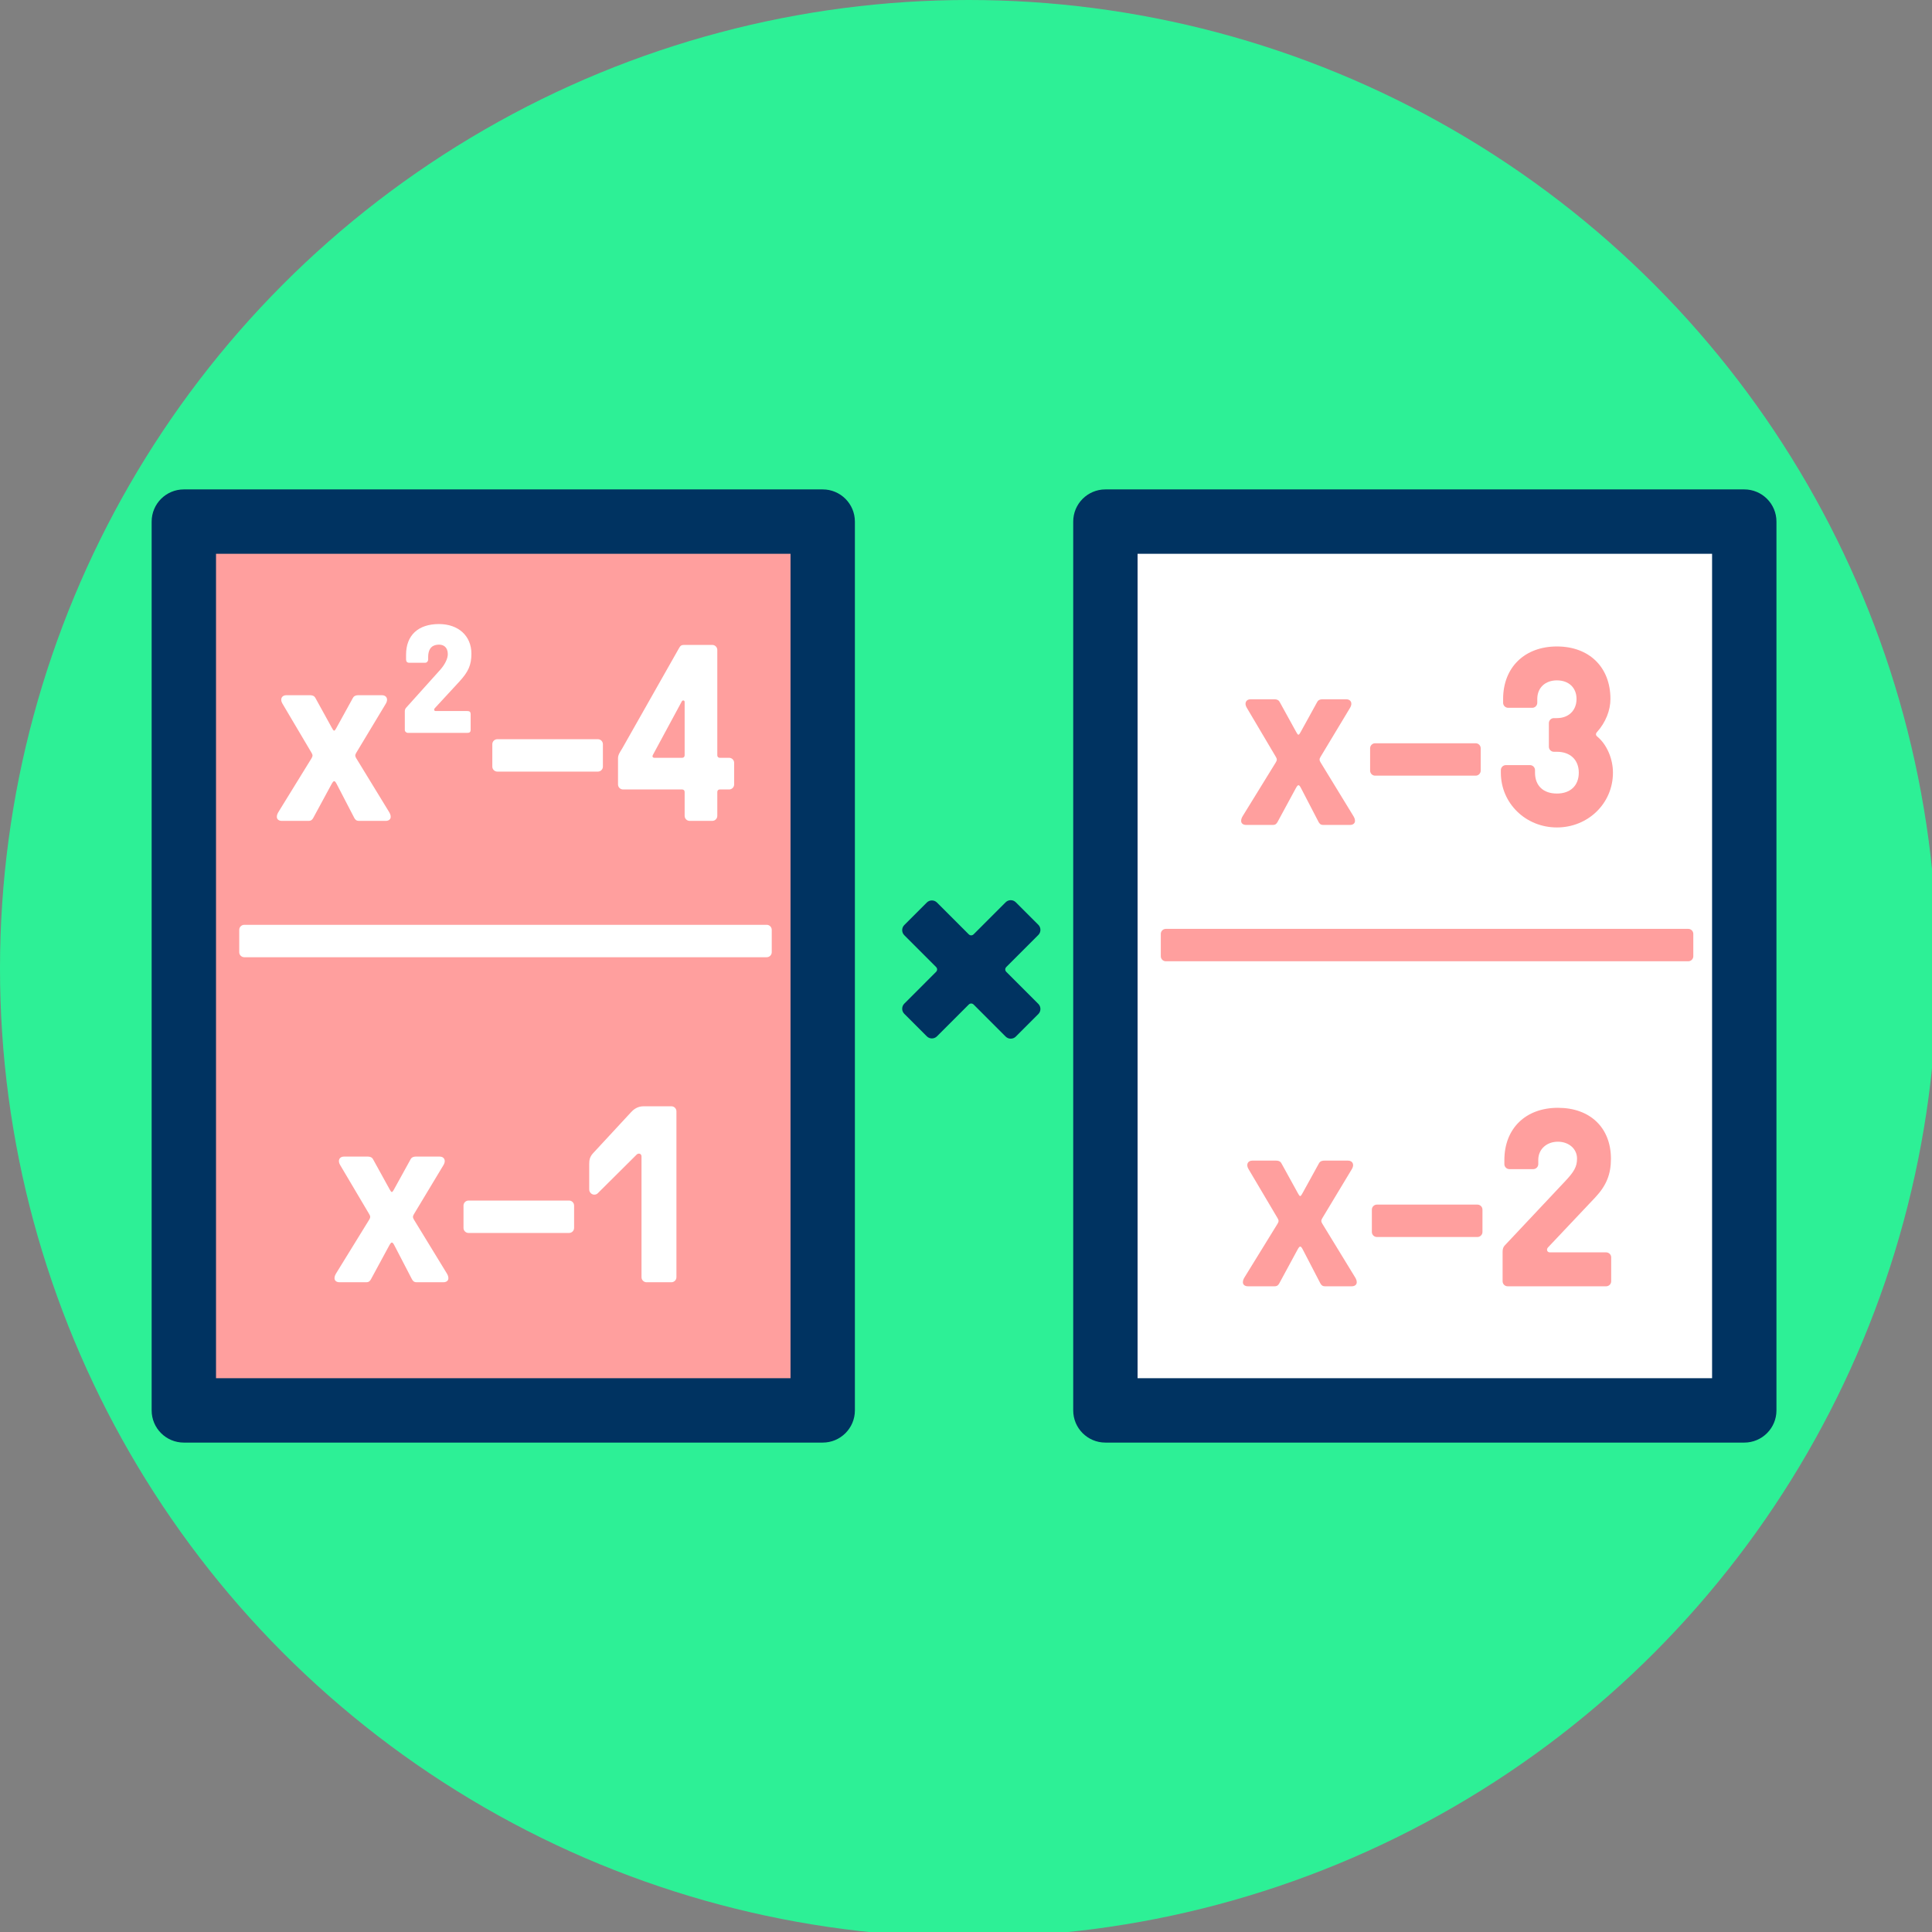 <?xml version="1.0" encoding="UTF-8" standalone="no"?>
<!DOCTYPE svg PUBLIC "-//W3C//DTD SVG 1.1//EN" "http://www.w3.org/Graphics/SVG/1.1/DTD/svg11.dtd">
<svg width="100%" height="100%" viewBox="0 0 120 120" version="1.1" xmlns="http://www.w3.org/2000/svg" xmlns:xlink="http://www.w3.org/1999/xlink" xml:space="preserve" xmlns:serif="http://www.serif.com/" style="fill-rule:evenodd;clip-rule:evenodd;stroke-linejoin:round;stroke-miterlimit:2;">
    <rect x="0" y="0" width="120" height="120" fill="#808080" stroke="none"/>
    <g transform="matrix(1,0,0,1,-755.044,-309.245)">
        <g id="_3-6" serif:id="3-6" transform="matrix(1,0,0,1,755.044,309.245)">
            <rect x="0" y="0" width="120" height="120" style="fill:none;"/>
            <clipPath id="_clip1">
                <rect x="0" y="0" width="120" height="120"/>
            </clipPath>
            <g clip-path="url(#_clip1)">
                <g transform="matrix(0.094,0,0,0.094,-2.27374e-13,-2.27374e-13)">
                    <circle cx="640" cy="640" r="640" style="fill:rgb(45,240,150);"/>
                </g>
                <g transform="matrix(1,0,0,1,0.214,-1.13687e-13)">
                    <g transform="matrix(0.824,0,0,1,-225.32,-818.391)">
                        <rect x="287.044" y="850.789" width="48.157" height="55.204" style="fill:rgb(255,159,158);"/>
                    </g>
                    <g transform="matrix(0.824,0,0,1,-225.32,-818.391)">
                        <path d="M337.627,850.789C337.627,849.685 336.541,848.789 335.201,848.789L287.044,848.789C285.704,848.789 284.618,849.685 284.618,850.789L284.618,905.993C284.618,907.098 285.704,907.993 287.044,907.993L335.201,907.993C336.541,907.993 337.627,907.098 337.627,905.993L337.627,850.789ZM332.775,852.789L332.775,903.993C332.775,903.993 289.47,903.993 289.47,903.993C289.47,903.993 289.47,852.789 289.47,852.789L332.775,852.789Z" style="fill:rgb(0,51,97);"/>
                    </g>
                    <g transform="matrix(0.824,0,0,1,-168.08,-818.391)">
                        <rect x="287.044" y="850.789" width="48.157" height="55.204" style="fill:white;"/>
                    </g>
                    <g transform="matrix(0.824,0,0,1,-168.08,-818.391)">
                        <path d="M337.627,850.789C337.627,849.685 336.541,848.789 335.201,848.789L287.044,848.789C285.704,848.789 284.618,849.685 284.618,850.789L284.618,905.993C284.618,907.098 285.704,907.993 287.044,907.993L335.201,907.993C336.541,907.993 337.627,907.098 337.627,905.993L337.627,850.789ZM332.775,852.789L332.775,903.993C332.775,903.993 289.47,903.993 289.47,903.993C289.47,903.993 289.47,852.789 289.47,852.789L332.775,852.789Z" style="fill:rgb(0,51,97);"/>
                    </g>
                </g>
                <g transform="matrix(0.292,0,0,0.292,56.656,-117.194)">
                    <path d="M76.712,576.824C77.3,576.824 77.514,576.556 77.728,576.182L81.578,569.071C81.845,568.59 82.005,568.376 82.166,568.376C82.326,568.376 82.487,568.536 82.754,569.071L86.443,576.182C86.657,576.556 86.871,576.824 87.459,576.824L93.126,576.824C93.821,576.824 94.196,576.449 94.196,575.968C94.196,575.54 94.035,575.22 93.768,574.792L86.871,563.51C86.71,563.243 86.657,563.082 86.657,562.922C86.657,562.762 86.71,562.601 86.871,562.334L93.18,551.854C93.714,550.945 93.34,550.09 92.324,550.09L87.352,550.09C86.55,550.09 86.283,550.411 86.122,550.731C84.893,552.924 83.823,554.955 82.647,557.041C82.54,557.254 82.326,557.629 82.166,557.629C82.005,557.629 81.792,557.254 81.685,557.041L78.209,550.731C78.049,550.411 77.782,550.09 76.98,550.09L72.007,550.09C70.991,550.09 70.617,550.945 71.152,551.854L77.354,562.334C77.514,562.601 77.568,562.762 77.568,562.922C77.568,563.082 77.514,563.243 77.354,563.51L70.403,574.792C70.136,575.22 69.976,575.54 69.976,575.968C69.976,576.449 70.35,576.824 71.045,576.824L76.712,576.824Z" style="fill:rgb(255,159,158);fill-rule:nonzero;"/>
                    <path d="M119.867,566.341C120.455,566.341 120.936,565.861 120.936,565.273L120.936,560.518C120.936,559.93 120.455,559.449 119.867,559.449L98.48,559.449C97.892,559.449 97.411,559.93 97.411,560.518L97.411,565.273C97.411,565.861 97.892,566.341 98.48,566.341L119.867,566.341Z" style="fill:rgb(255,159,158);fill-rule:nonzero;"/>
                    <path d="M137.144,577.358C143.777,577.358 149.067,572.229 149.067,565.703C149.067,562.706 147.731,559.658 145.701,558.001C145.377,557.734 145.377,557.36 145.698,557.04C147.517,555.009 148.532,552.442 148.532,550.033C148.532,543.24 143.99,538.859 137.144,538.859C130.298,538.859 125.703,543.294 125.703,550.033L125.703,550.836C125.703,551.425 126.183,551.906 126.771,551.906L131.901,551.906C132.488,551.906 132.969,551.425 132.969,550.836L132.969,550.033C132.969,547.624 134.682,546.072 137.144,546.072C139.66,546.072 141.319,547.624 141.319,550.033C141.319,552.442 139.66,554.101 137.144,554.101L136.505,554.101C135.917,554.101 135.436,554.582 135.436,555.17L135.436,560.192C135.436,560.78 135.917,561.261 136.505,561.261L137.144,561.261C139.981,561.261 141.8,562.973 141.8,565.703C141.8,568.486 139.981,570.145 137.144,570.145C134.254,570.145 132.488,568.486 132.488,565.703L132.488,565.168C132.488,564.579 132.007,564.097 131.419,564.097L126.29,564.097C125.702,564.097 125.221,564.579 125.221,565.168L125.221,565.703C125.221,572.229 130.511,577.358 137.144,577.358Z" style="fill:rgb(255,159,158);fill-rule:nonzero;"/>
                </g>
                <g transform="matrix(0.292,0,0,0.292,56.765,-88.539)">
                    <path d="M76.712,576.824C77.3,576.824 77.514,576.556 77.728,576.182L81.578,569.071C81.845,568.59 82.005,568.376 82.166,568.376C82.326,568.376 82.487,568.536 82.754,569.071L86.443,576.182C86.657,576.556 86.871,576.824 87.459,576.824L93.126,576.824C93.821,576.824 94.196,576.449 94.196,575.968C94.196,575.54 94.035,575.22 93.768,574.792L86.871,563.51C86.71,563.243 86.657,563.082 86.657,562.922C86.657,562.762 86.71,562.601 86.871,562.334L93.18,551.854C93.714,550.945 93.34,550.09 92.324,550.09L87.352,550.09C86.55,550.09 86.283,550.411 86.122,550.731C84.893,552.924 83.823,554.955 82.647,557.041C82.54,557.254 82.326,557.629 82.166,557.629C82.005,557.629 81.792,557.254 81.685,557.041L78.209,550.731C78.049,550.411 77.782,550.09 76.98,550.09L72.007,550.09C70.991,550.09 70.617,550.945 71.152,551.854L77.354,562.334C77.514,562.601 77.568,562.762 77.568,562.922C77.568,563.082 77.514,563.243 77.354,563.51L70.403,574.792C70.136,575.22 69.976,575.54 69.976,575.968C69.976,576.449 70.35,576.824 71.045,576.824L76.712,576.824Z" style="fill:rgb(255,159,158);fill-rule:nonzero;"/>
                    <path d="M119.867,566.341C120.455,566.341 120.936,565.861 120.936,565.273L120.936,560.518C120.936,559.93 120.455,559.449 119.867,559.449L98.48,559.449C97.892,559.449 97.411,559.93 97.411,560.518L97.411,565.273C97.411,565.861 97.892,566.341 98.48,566.341L119.867,566.341Z" style="fill:rgb(255,159,158);fill-rule:nonzero;"/>
                    <path d="M147.25,576.824C147.837,576.824 148.318,576.343 148.318,575.755L148.318,570.679C148.318,570.091 147.837,569.61 147.25,569.61L135.27,569.61C134.681,569.61 134.467,568.968 134.895,568.54L144.952,557.895C147.303,555.38 148.265,552.973 148.265,549.71C148.265,543.08 143.83,538.859 136.983,538.859C130.137,538.859 125.596,543.24 125.596,549.977L125.596,550.833C125.596,551.422 126.076,551.903 126.664,551.903L131.74,551.903C132.328,551.903 132.809,551.422 132.809,550.833L132.809,549.924C132.809,547.677 134.575,546.072 136.984,546.072C139.285,546.072 141.052,547.57 141.052,549.656C141.052,551.368 140.463,552.438 138.429,554.578L125.702,568.112C125.382,568.433 125.221,568.861 125.221,569.45L125.221,575.755C125.221,576.343 125.702,576.824 126.29,576.824L147.25,576.824Z" style="fill:rgb(255,159,158);fill-rule:nonzero;"/>
                </g>
                <g transform="matrix(0.292,0,0,0.292,54.186,-105.665)">
                    <path d="M173.549,566.341C174.137,566.341 174.618,565.861 174.618,565.273L174.618,560.518C174.618,559.93 174.137,559.449 173.549,559.449L62.417,559.449C61.829,559.449 61.347,559.93 61.347,560.518L61.347,565.273C61.347,565.861 61.829,566.341 62.417,566.341L173.549,566.341Z" style="fill:rgb(255,159,158);fill-rule:nonzero;"/>
                </g>
                <g transform="matrix(0.292,0,0,0.292,-3.238,-117.446)">
                    <path d="M76.712,576.824C77.3,576.824 77.514,576.556 77.728,576.182L81.578,569.071C81.845,568.59 82.005,568.376 82.166,568.376C82.326,568.376 82.487,568.536 82.754,569.071L86.443,576.182C86.657,576.556 86.871,576.824 87.459,576.824L93.126,576.824C93.821,576.824 94.196,576.449 94.196,575.968C94.196,575.54 94.035,575.22 93.768,574.792L86.871,563.51C86.71,563.243 86.657,563.082 86.657,562.922C86.657,562.762 86.71,562.601 86.871,562.334L93.18,551.854C93.714,550.945 93.34,550.09 92.324,550.09L87.352,550.09C86.55,550.09 86.283,550.411 86.122,550.731C84.893,552.924 83.823,554.955 82.647,557.041C82.54,557.254 82.326,557.629 82.166,557.629C82.005,557.629 81.792,557.254 81.685,557.041L78.209,550.731C78.049,550.411 77.782,550.09 76.98,550.09L72.007,550.09C70.991,550.09 70.617,550.945 71.152,551.854L77.354,562.334C77.514,562.601 77.568,562.762 77.568,562.922C77.568,563.082 77.514,563.243 77.354,563.51L70.403,574.792C70.136,575.22 69.976,575.54 69.976,575.968C69.976,576.449 70.35,576.824 71.045,576.824L76.712,576.824Z" style="fill:white;fill-rule:nonzero;"/>
                    <path d="M110.508,558.105C110.989,558.105 111.203,557.892 111.203,557.464L111.203,554.1C111.203,553.673 110.989,553.459 110.508,553.459L103.769,553.459C103.394,553.459 103.341,553.085 103.609,552.817L108.746,547.252C110.722,545.112 111.363,543.668 111.363,541.26C111.363,537.465 108.586,534.955 104.466,534.955C100.028,534.955 97.465,537.358 97.465,541.474L97.465,542.49C97.465,542.918 97.678,543.186 98.106,543.186L101.523,543.186C101.897,543.186 102.164,542.865 102.164,542.49L102.164,542.009C102.164,539.976 103.182,539.334 104.468,539.334C105.432,539.334 106.342,539.869 106.342,541.367C106.342,542.33 105.7,543.614 104.682,544.738L97.518,552.71C97.304,552.924 97.197,553.192 97.197,553.513L97.197,557.464C97.197,557.838 97.518,558.105 97.892,558.105L110.508,558.105Z" style="fill:white;fill-rule:nonzero;"/>
                    <path d="M138.264,566.341C138.852,566.341 139.333,565.861 139.333,565.273L139.333,560.518C139.333,559.93 138.852,559.449 138.264,559.449L116.878,559.449C116.29,559.449 115.809,559.93 115.809,560.518L115.809,565.273C115.809,565.861 116.29,566.341 116.878,566.341L138.264,566.341Z" style="fill:white;fill-rule:nonzero;"/>
                    <path d="M162.599,576.824C163.186,576.824 163.667,576.342 163.667,575.754L163.667,570.673C163.667,570.352 163.881,570.139 164.202,570.139L166.181,570.139C166.769,570.139 167.25,569.658 167.25,569.07L167.25,564.475C167.25,563.887 166.769,563.407 166.181,563.407L164.202,563.407C163.881,563.407 163.667,563.193 163.667,562.872L163.667,540.463C163.667,539.875 163.186,539.394 162.599,539.394L156.614,539.394C156.026,539.394 155.812,539.554 155.491,540.142L143.405,561.481C142.977,562.177 142.549,562.765 142.549,563.513L142.549,569.07C142.549,569.658 143.03,570.139 143.619,570.139L156.187,570.139C156.507,570.139 156.721,570.352 156.721,570.673L156.721,575.754C156.721,576.342 157.202,576.824 157.79,576.824L162.599,576.824ZM150.304,563.407C149.929,563.407 149.769,563.139 149.983,562.765L156.133,551.373C156.294,551.106 156.721,551.16 156.721,551.534L156.721,562.872C156.721,563.193 156.507,563.407 156.187,563.407L150.304,563.407Z" style="fill:white;fill-rule:nonzero;"/>
                </g>
                <g transform="matrix(0.292,0,0,0.292,0.345,-88.79)">
                    <path d="M76.712,576.824C77.3,576.824 77.514,576.556 77.728,576.182L81.578,569.071C81.845,568.59 82.005,568.376 82.166,568.376C82.326,568.376 82.487,568.536 82.754,569.071L86.443,576.182C86.657,576.556 86.871,576.824 87.459,576.824L93.126,576.824C93.821,576.824 94.196,576.449 94.196,575.968C94.196,575.54 94.035,575.22 93.768,574.792L86.871,563.51C86.71,563.243 86.657,563.082 86.657,562.922C86.657,562.762 86.71,562.601 86.871,562.334L93.18,551.854C93.714,550.945 93.34,550.09 92.324,550.09L87.352,550.09C86.55,550.09 86.283,550.411 86.122,550.731C84.893,552.924 83.823,554.955 82.647,557.041C82.54,557.254 82.326,557.629 82.166,557.629C82.005,557.629 81.792,557.254 81.685,557.041L78.209,550.731C78.049,550.411 77.782,550.09 76.98,550.09L72.007,550.09C70.991,550.09 70.617,550.945 71.152,551.854L77.354,562.334C77.514,562.601 77.568,562.762 77.568,562.922C77.568,563.082 77.514,563.243 77.354,563.51L70.403,574.792C70.136,575.22 69.976,575.54 69.976,575.968C69.976,576.449 70.35,576.824 71.045,576.824L76.712,576.824Z" style="fill:white;fill-rule:nonzero;"/>
                    <path d="M119.867,566.341C120.455,566.341 120.936,565.861 120.936,565.273L120.936,560.518C120.936,559.93 120.455,559.449 119.867,559.449L98.48,559.449C97.892,559.449 97.411,559.93 97.411,560.518L97.411,565.273C97.411,565.861 97.892,566.341 98.48,566.341L119.867,566.341Z" style="fill:white;fill-rule:nonzero;"/>
                    <path d="M141.634,576.824C142.222,576.824 142.703,576.342 142.703,575.754L142.703,540.463C142.703,539.875 142.222,539.394 141.634,539.394L135.703,539.394C134.366,539.394 133.511,540.142 133.029,540.677L125.007,549.34C124.259,550.142 124.152,550.837 124.152,551.692L124.152,557.039C124.152,558.109 125.328,558.537 125.97,557.895L134.259,549.655C134.58,549.335 135.276,549.388 135.276,550.083L135.276,575.754C135.276,576.342 135.756,576.824 136.344,576.824L141.634,576.824Z" style="fill:white;fill-rule:nonzero;"/>
                </g>
                <g transform="matrix(0.292,0,0,0.292,-3.054,-105.917)">
                    <path d="M173.549,566.341C174.137,566.341 174.618,565.861 174.618,565.273L174.618,560.518C174.618,559.93 174.137,559.449 173.549,559.449L62.417,559.449C61.829,559.449 61.347,559.93 61.347,560.518L61.347,565.273C61.347,565.861 61.829,566.341 62.417,566.341L173.549,566.341Z" style="fill:white;fill-rule:nonzero;"/>
                </g>
                <g transform="matrix(0.187,-0.187,0.187,0.187,-152.139,-76.795)">
                    <path d="M205.489,952.972C206.414,952.972 207.172,952.215 207.172,951.288L207.172,940.678C207.172,940.172 207.508,939.836 208.014,939.836L218.624,939.836C219.551,939.836 220.308,939.078 220.308,938.153L220.308,930.666C220.308,929.74 219.551,928.983 218.624,928.983L208.014,928.983C207.508,928.983 207.172,928.646 207.172,928.141L207.172,917.615C207.172,916.688 206.414,915.93 205.489,915.93L198.002,915.93C197.076,915.93 196.319,916.688 196.319,917.615L196.319,928.141C196.319,928.646 195.982,928.983 195.477,928.983L184.951,928.983C184.024,928.983 183.266,929.74 183.266,930.666L183.266,938.153C183.266,939.078 184.024,939.836 184.951,939.836L195.477,939.836C195.982,939.836 196.319,940.172 196.319,940.678L196.319,951.288C196.319,952.215 197.076,952.972 198.002,952.972L205.489,952.972Z" style="fill:rgb(0,51,97);fill-rule:nonzero;"/>
                </g>
            </g>
        </g>
    </g>
</svg>
